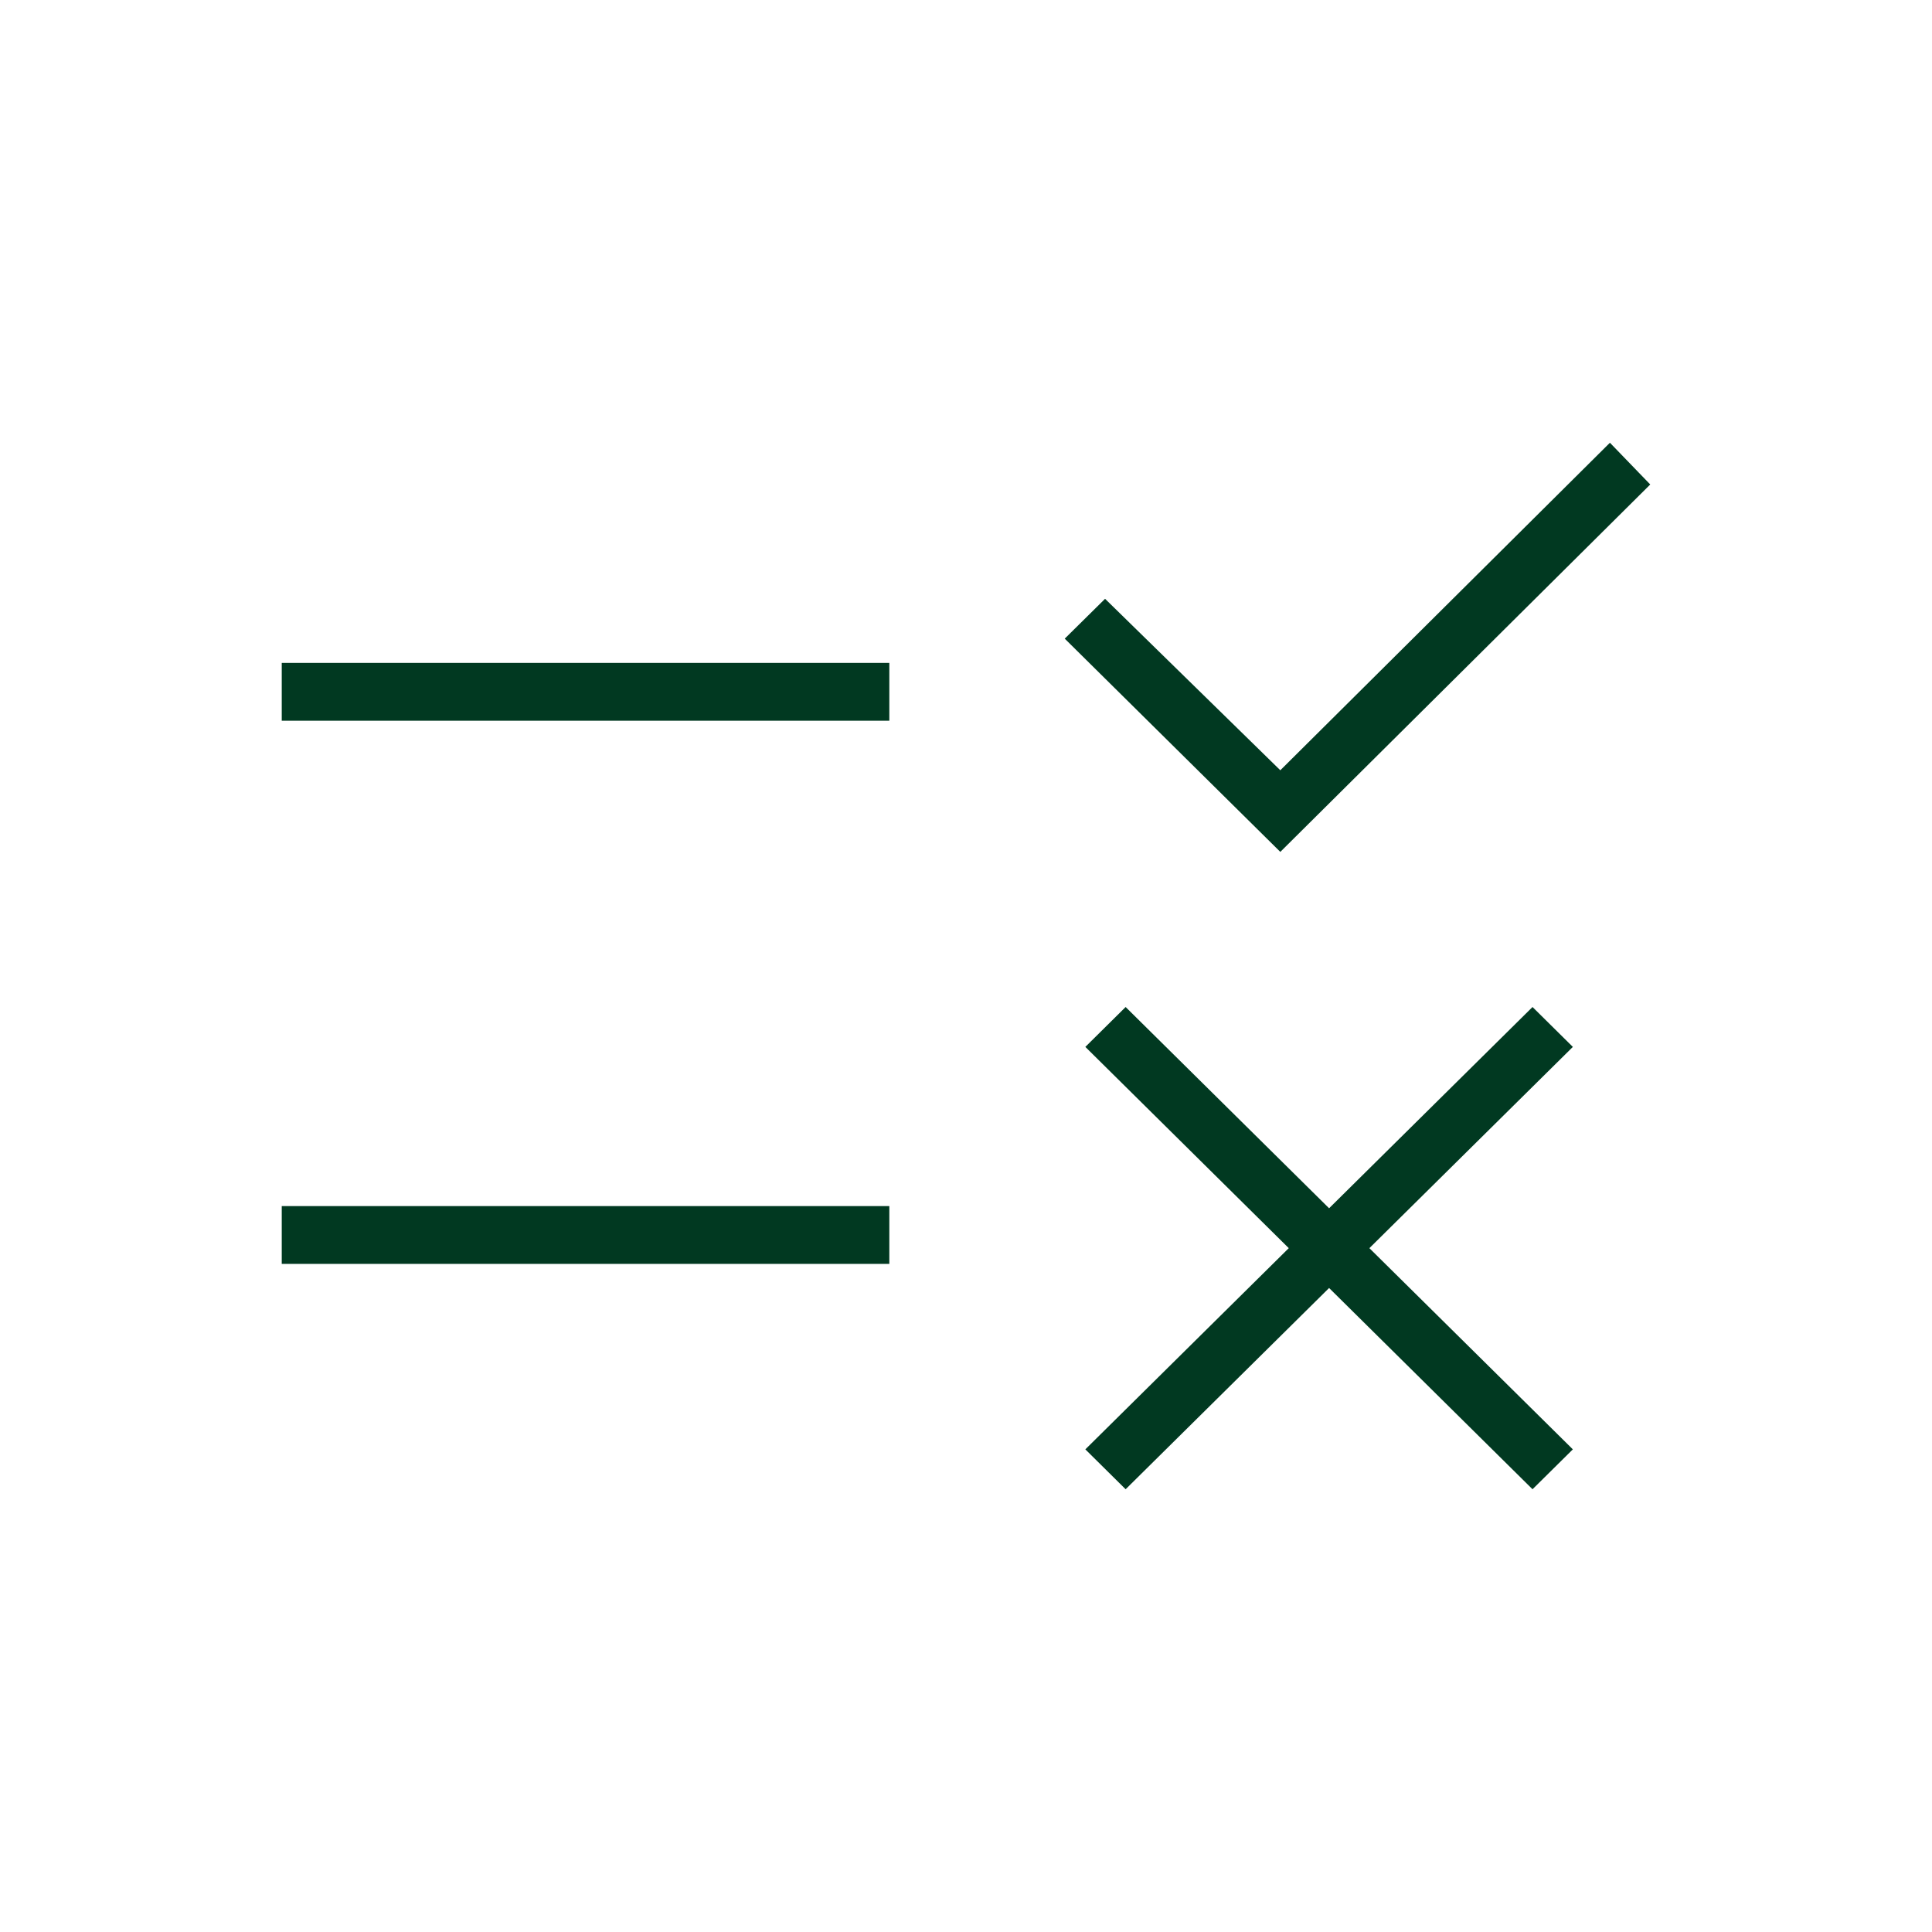 <svg width="48" height="48" viewBox="0 0 48 48" fill="none" xmlns="http://www.w3.org/2000/svg">
<mask id="mask0_817_457" style="mask-type:alpha" maskUnits="userSpaceOnUse" x="-1" y="0" width="49" height="48">
<rect x="-0.002" width="48" height="48" fill="#D9D9D9"/>
</mask>
<g mask="url(#mask0_817_457)">
<path d="M27.966 37L26.965 36.009L32.019 31.01L26.965 26.01L27.966 25.019L33.021 30.019L38.075 25.019L39.077 26.01L34.022 31.01L39.077 36.009L38.075 37L33.021 32L27.966 37ZM31.809 21.165L26.453 15.867L27.455 14.877L31.809 19.137L39.998 11L41 12.037L31.809 21.165ZM7 31.401V29.965H22.095V31.401H7ZM7 17.906V16.47H22.095V17.906H7Z" fill="#013921"/>
</g>
</svg>
